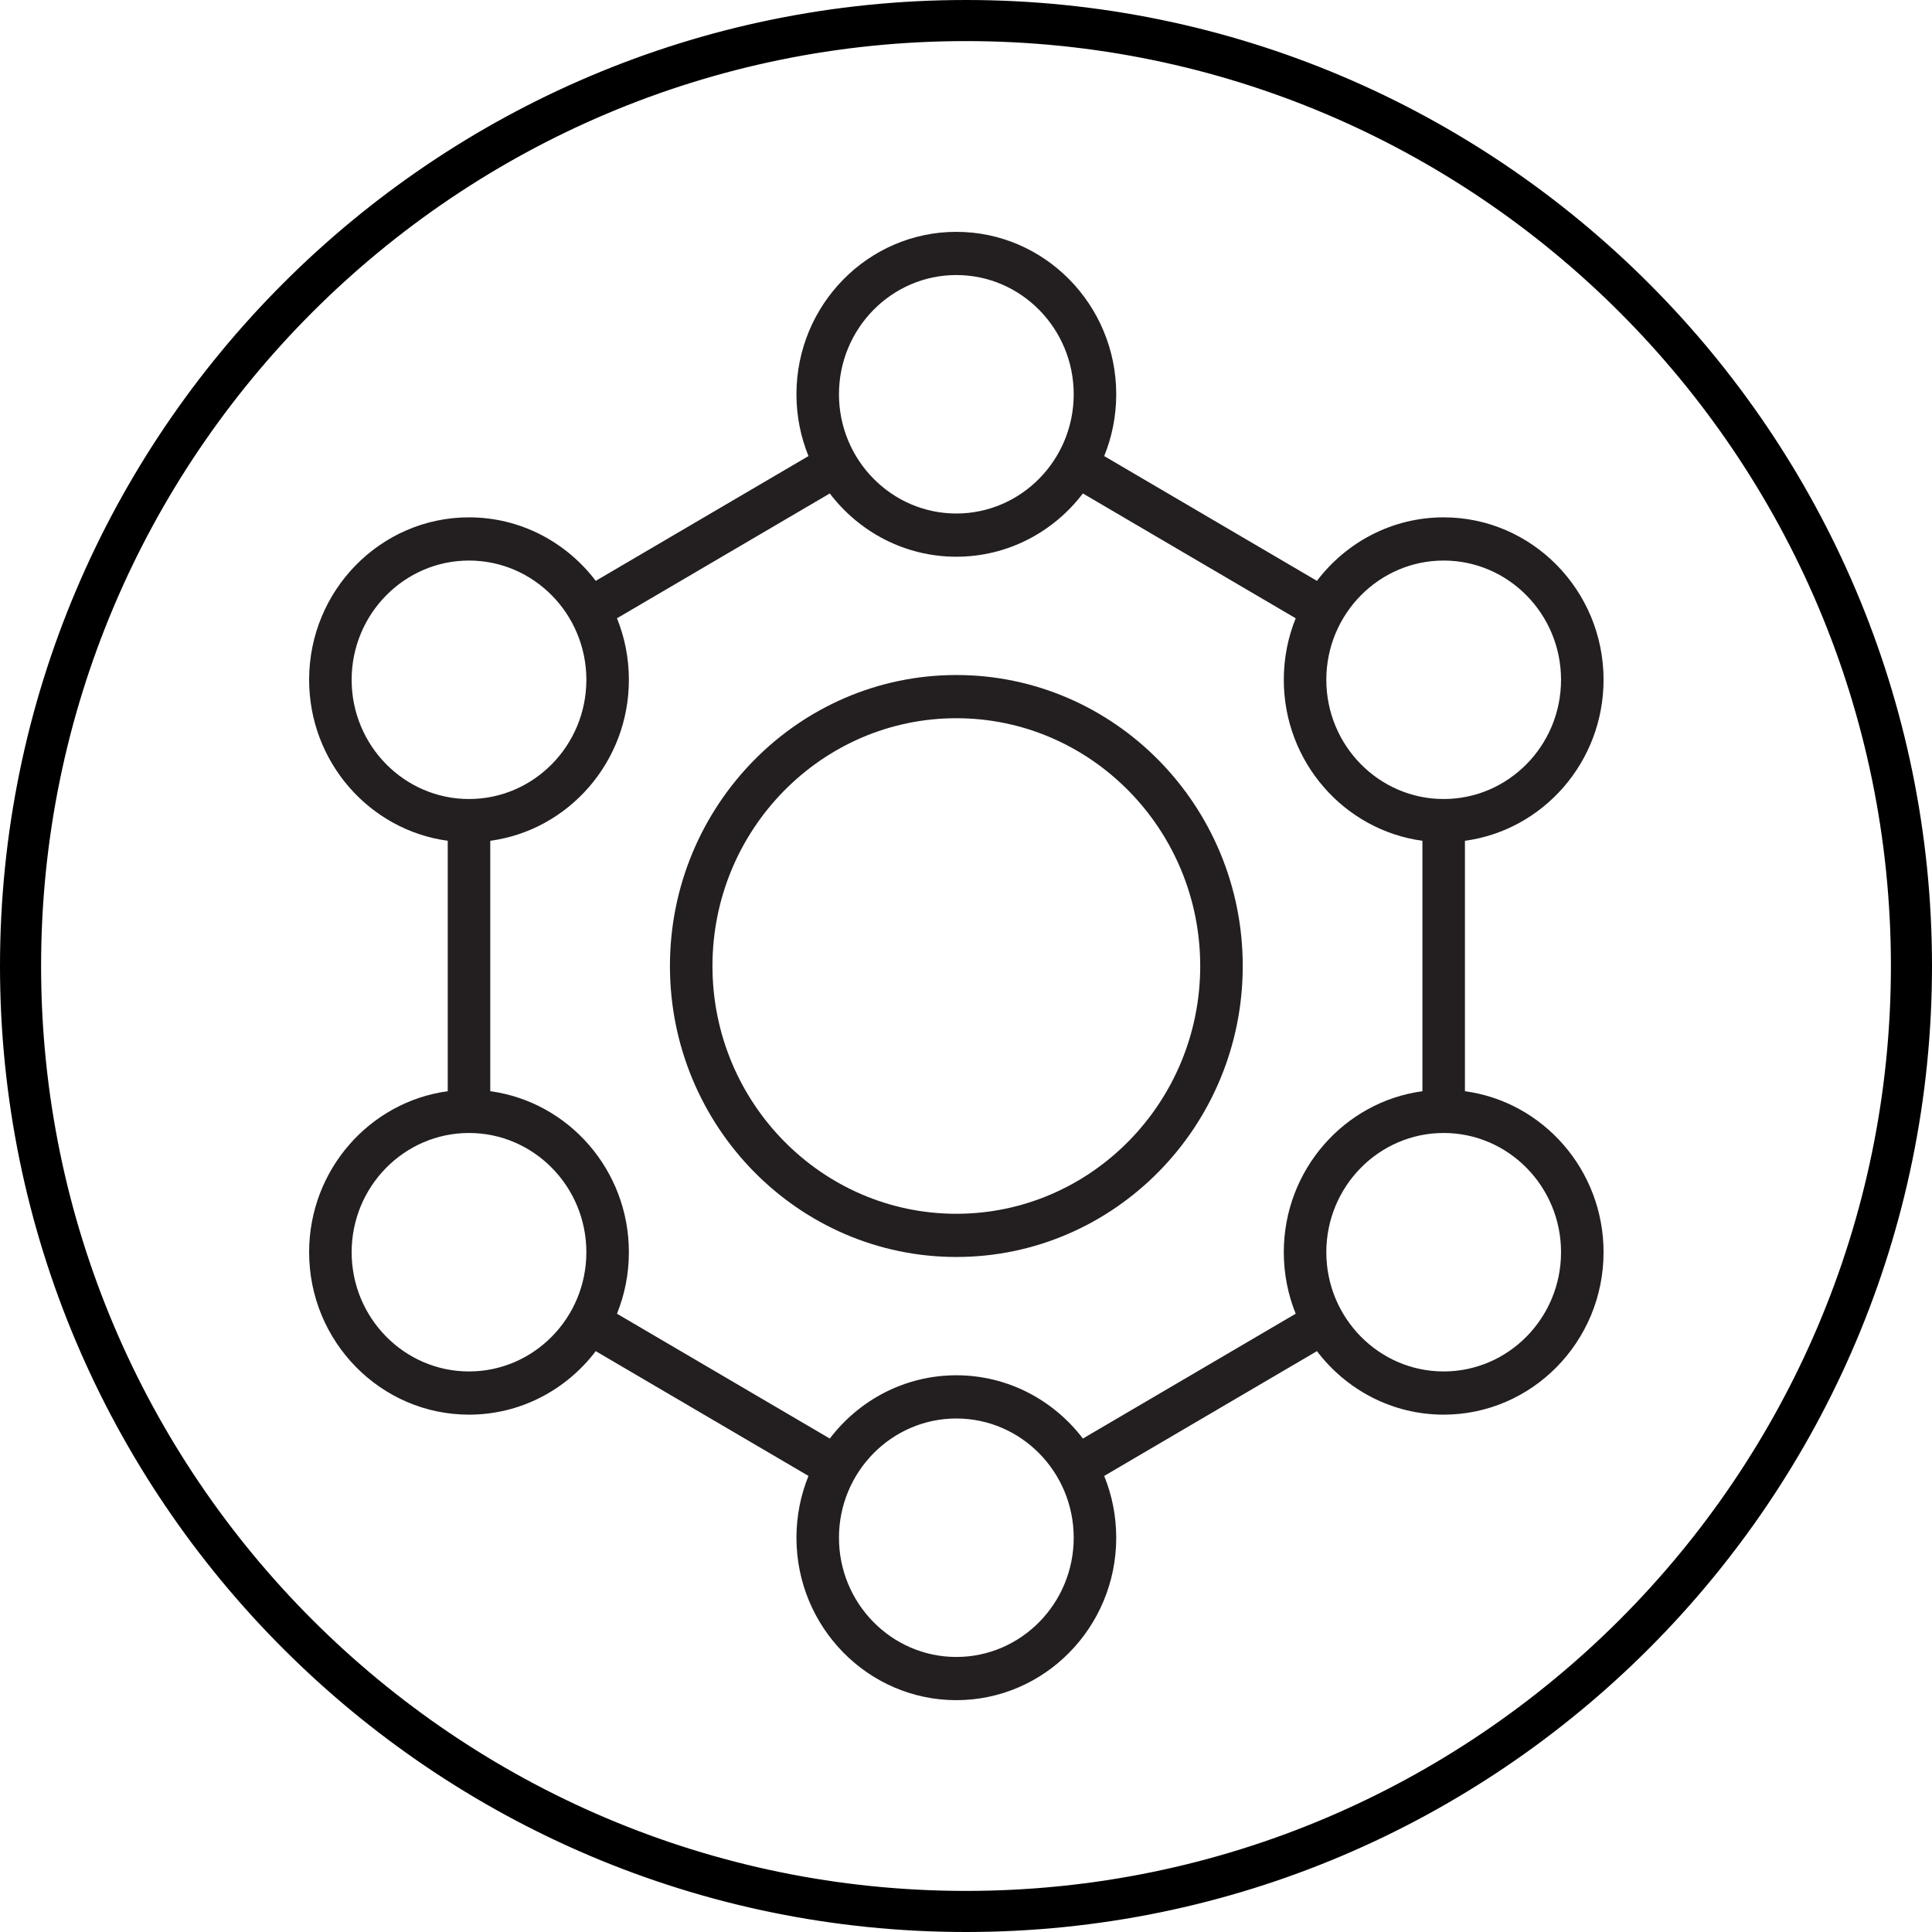 <svg xmlns="http://www.w3.org/2000/svg" fill="none" viewBox="0 0 100 100" height="100" width="100">
<path stroke-width="0.908" stroke="black" fill="black" d="M49.999 0.454C77.319 0.454 99.546 22.681 99.546 50.001C99.546 77.319 77.318 99.546 49.999 99.546C22.68 99.546 0.454 77.32 0.454 50.001C0.454 22.681 22.68 0.454 49.999 0.454ZM49.999 1.673C23.351 1.673 1.673 23.352 1.673 50.001C1.673 76.648 23.351 98.327 49.999 98.327C76.647 98.327 98.327 76.648 98.327 50.001C98.327 23.352 76.647 1.673 49.999 1.673Z"></path>
<path fill="#231F20" d="M49.5 34.939C57.674 34.939 64.324 41.695 64.324 50C64.324 58.305 57.674 65.061 49.5 65.061C41.326 65.061 34.676 58.305 34.676 50C34.676 41.695 41.326 34.939 49.5 34.939ZM49.5 62.825C56.46 62.825 62.123 57.072 62.123 50C62.123 42.928 56.46 37.175 49.5 37.175C42.54 37.175 36.877 42.928 36.877 50C36.877 57.072 42.54 62.825 49.5 62.825Z"></path>
<path fill="#231F20" d="M23.175 56.481V43.519C19.13 42.971 16 39.443 16 35.186C16 30.549 19.712 26.778 24.276 26.778C26.944 26.778 29.32 28.068 30.835 30.065L41.847 23.606C41.446 22.62 41.224 21.54 41.224 20.408C41.224 15.772 44.937 12 49.5 12C54.063 12 57.776 15.772 57.776 20.408C57.776 21.54 57.554 22.62 57.153 23.606L68.165 30.065C69.68 28.068 72.056 26.778 74.724 26.778C79.287 26.778 83 30.549 83 35.186C83 39.443 79.87 42.971 75.825 43.519V56.481C79.87 57.029 83 60.557 83 64.814C83 69.451 79.287 73.222 74.724 73.222C72.056 73.222 69.68 71.932 68.165 69.935L57.153 76.394C57.554 77.38 57.776 78.46 57.776 79.592C57.776 84.228 54.063 88 49.5 88C44.937 88 41.224 84.228 41.224 79.592C41.224 78.46 41.446 77.38 41.847 76.394L30.835 69.935C29.32 71.932 26.944 73.222 24.276 73.222C19.712 73.222 16 69.451 16 64.814C16 60.557 19.13 57.029 23.175 56.481ZM24.276 29.014C20.926 29.014 18.201 31.783 18.201 35.186C18.201 38.589 20.926 41.357 24.276 41.357C27.625 41.357 30.35 38.589 30.35 35.186C30.35 31.783 27.625 29.014 24.276 29.014ZM49.5 14.236C46.151 14.236 43.425 17.005 43.425 20.408C43.425 23.811 46.151 26.579 49.5 26.579C52.849 26.579 55.575 23.811 55.575 20.408C55.575 17.005 52.849 14.236 49.5 14.236ZM80.799 35.186C80.799 31.783 78.074 29.014 74.724 29.014C71.375 29.014 68.65 31.783 68.65 35.186C68.65 38.589 71.375 41.357 74.724 41.357C78.074 41.357 80.799 38.589 80.799 35.186ZM74.724 70.986C78.074 70.986 80.799 68.217 80.799 64.814C80.799 61.411 78.074 58.643 74.724 58.643C71.375 58.643 68.65 61.411 68.65 64.814C68.65 68.217 71.375 70.986 74.724 70.986ZM49.5 85.764C52.849 85.764 55.575 82.995 55.575 79.592C55.575 76.189 52.849 73.421 49.5 73.421C46.151 73.421 43.425 76.189 43.425 79.592C43.425 82.995 46.151 85.764 49.5 85.764ZM31.935 67.998L42.95 74.459C44.465 72.469 46.837 71.184 49.5 71.184C52.162 71.184 54.535 72.469 56.05 74.459L67.065 67.998C66.668 67.015 66.449 65.94 66.449 64.814C66.449 60.557 69.579 57.029 73.624 56.481V43.519C69.579 42.971 66.449 39.443 66.449 35.186C66.449 34.06 66.668 32.985 67.065 32.002L56.05 25.541C54.535 27.532 52.162 28.816 49.5 28.816C46.837 28.816 44.465 27.532 42.95 25.541L31.935 32.002C32.332 32.985 32.551 34.06 32.551 35.186C32.551 39.443 29.421 42.971 25.376 43.519V56.481C29.421 57.029 32.551 60.557 32.551 64.814C32.551 65.94 32.332 67.015 31.935 67.998ZM24.276 70.986C27.625 70.986 30.35 68.217 30.35 64.814C30.35 61.411 27.625 58.643 24.276 58.643C20.926 58.643 18.201 61.411 18.201 64.814C18.201 68.217 20.926 70.986 24.276 70.986Z"></path>
</svg>
